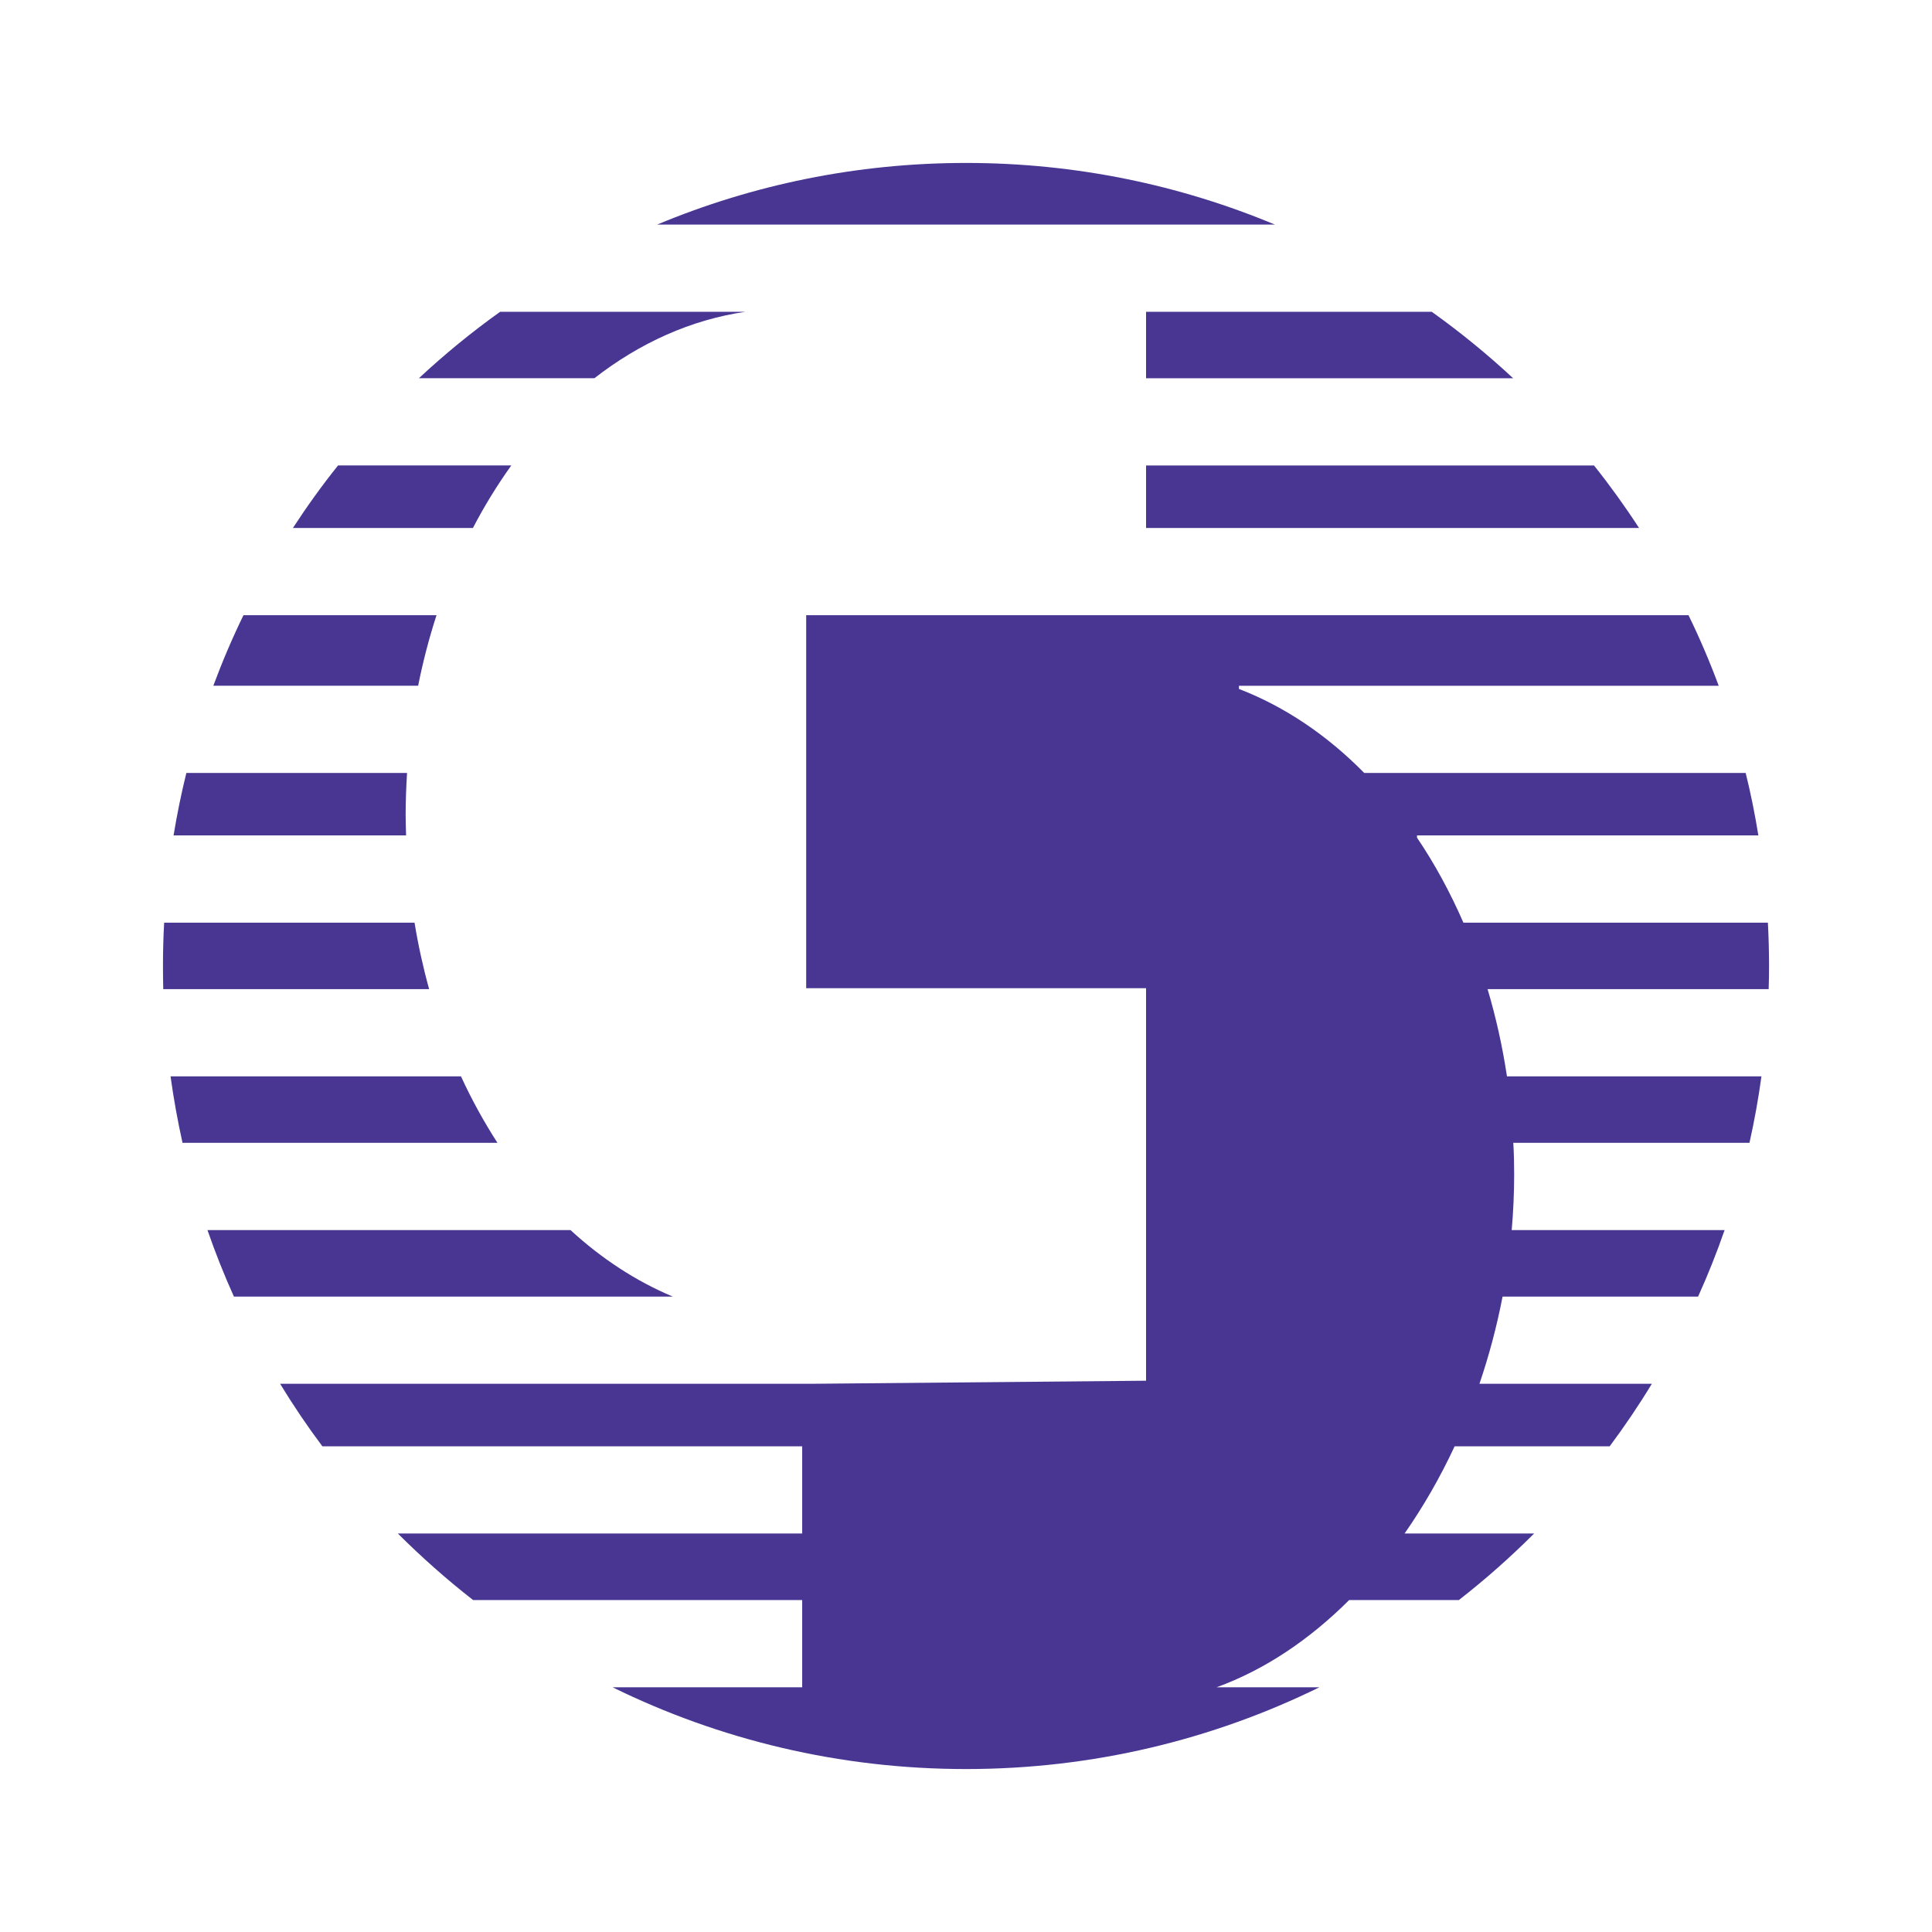 <?xml version="1.0" encoding="utf-8"?>
<!-- Generator: Adobe Illustrator 13.0.0, SVG Export Plug-In . SVG Version: 6.00 Build 14948)  -->
<!DOCTYPE svg PUBLIC "-//W3C//DTD SVG 1.0//EN" "http://www.w3.org/TR/2001/REC-SVG-20010904/DTD/svg10.dtd">
<svg version="1.0" id="Layer_1" xmlns="http://www.w3.org/2000/svg" xmlns:xlink="http://www.w3.org/1999/xlink" x="0px" y="0px"
	 width="192.756px" height="192.756px" viewBox="0 0 192.756 192.756" enable-background="new 0 0 192.756 192.756"
	 xml:space="preserve">
<g>
	<polygon fill-rule="evenodd" clip-rule="evenodd" fill="#FFFFFF" points="0,0 192.756,0 192.756,192.756 0,192.756 0,0 	"/>
	<path fill-rule="evenodd" clip-rule="evenodd" fill="#483692" d="M41.358,92.054h-24.98c-0.083,1.432-0.118,2.872-0.118,4.326
		c0,0.775,0.009,1.54,0.027,2.305h26.527C42.22,96.543,41.731,94.323,41.358,92.054L41.358,92.054z"/>
	<path fill-rule="evenodd" clip-rule="evenodd" fill="#483692" d="M96.382,16.257c-10.921,0-21.325,2.187-30.812,6.147h61.619
		C117.704,18.444,107.295,16.257,96.382,16.257L96.382,16.257z"/>
	<path fill-rule="evenodd" clip-rule="evenodd" fill="#483692" d="M114.343,37.737h36.623c-2.559-2.378-5.271-4.597-8.121-6.63
		h-28.502V37.737L114.343,37.737z"/>
	<path fill-rule="evenodd" clip-rule="evenodd" fill="#483692" d="M51.012,46.438H33.727c-1.604,2.002-3.099,4.082-4.503,6.238
		h17.961C48.334,50.462,49.621,48.382,51.012,46.438L51.012,46.438z"/>
	<path fill-rule="evenodd" clip-rule="evenodd" fill="#483692" d="M114.343,52.677h49.186c-1.401-2.156-2.899-4.236-4.495-6.238
		h-44.69V52.677L114.343,52.677z"/>
	<path fill-rule="evenodd" clip-rule="evenodd" fill="#483692" d="M74.385,31.106H49.902c-2.854,2.033-5.553,4.252-8.108,6.63
		h17.508C63.817,34.222,68.932,31.898,74.385,31.106L74.385,31.106z"/>
	<path fill-rule="evenodd" clip-rule="evenodd" fill="#483692" d="M56.918,122.725h-36.22c0.788,2.265,1.663,4.476,2.641,6.637
		h43.789C63.456,127.826,60.013,125.569,56.918,122.725L56.918,122.725z"/>
	<path fill-rule="evenodd" clip-rule="evenodd" fill="#483692" d="M43.552,61.378H24.291c-1.111,2.283-2.116,4.638-3.008,7.039
		h20.434C42.202,65.999,42.813,63.647,43.552,61.378L43.552,61.378z"/>
	<path fill-rule="evenodd" clip-rule="evenodd" fill="#483692" d="M176.459,98.685c0.028-0.766,0.038-1.53,0.038-2.305
		c0-1.454-0.038-2.894-0.114-4.326h-30.377c-1.328-3.039-2.872-5.885-4.629-8.479v-0.227h34.055
		c-0.34-2.106-0.757-4.185-1.265-6.228h-38.055c-3.687-3.75-7.917-6.618-12.501-8.385v-0.317h47.865
		c-0.892-2.401-1.897-4.756-3.012-7.039H80.433v37.216h33.91v39.16l-33.507,0.307H27.947c1.309,2.152,2.713,4.228,4.217,6.238
		h47.871v8.698H39.692c2.365,2.359,4.874,4.584,7.51,6.64h32.833v8.702H61.118c10.64,5.224,22.608,8.158,35.264,8.158
		c12.651,0,24.611-2.935,35.256-8.158h-10.26c4.792-1.74,9.267-4.747,13.227-8.702h10.944c2.64-2.056,5.15-4.28,7.51-6.64h-12.924
		c1.867-2.678,3.547-5.591,4.993-8.698h15.469c1.499-2.011,2.903-4.086,4.207-6.238h-17.199c0.951-2.799,1.73-5.707,2.306-8.7
		h19.507c0.978-2.161,1.861-4.372,2.645-6.637h-21.24c0.159-1.834,0.245-3.687,0.245-5.558c0-1.061-0.023-2.102-0.086-3.148h23.562
		c0.489-2.17,0.889-4.385,1.196-6.632h-25.39c-0.453-2.998-1.101-5.901-1.934-8.702H176.459L176.459,98.685z"/>
	<path fill-rule="evenodd" clip-rule="evenodd" fill="#483692" d="M45.992,107.387H17.016c0.309,2.247,0.712,4.462,1.192,6.632
		H49.63C48.293,111.943,47.071,109.737,45.992,107.387L45.992,107.387z"/>
	<path fill-rule="evenodd" clip-rule="evenodd" fill="#483692" d="M40.471,81.241c0-1.391,0.059-2.758,0.14-4.122H18.593
		c-0.507,2.043-0.928,4.122-1.278,6.228h23.201C40.494,82.655,40.471,81.952,40.471,81.241L40.471,81.241z"/>
</g>
</svg>
